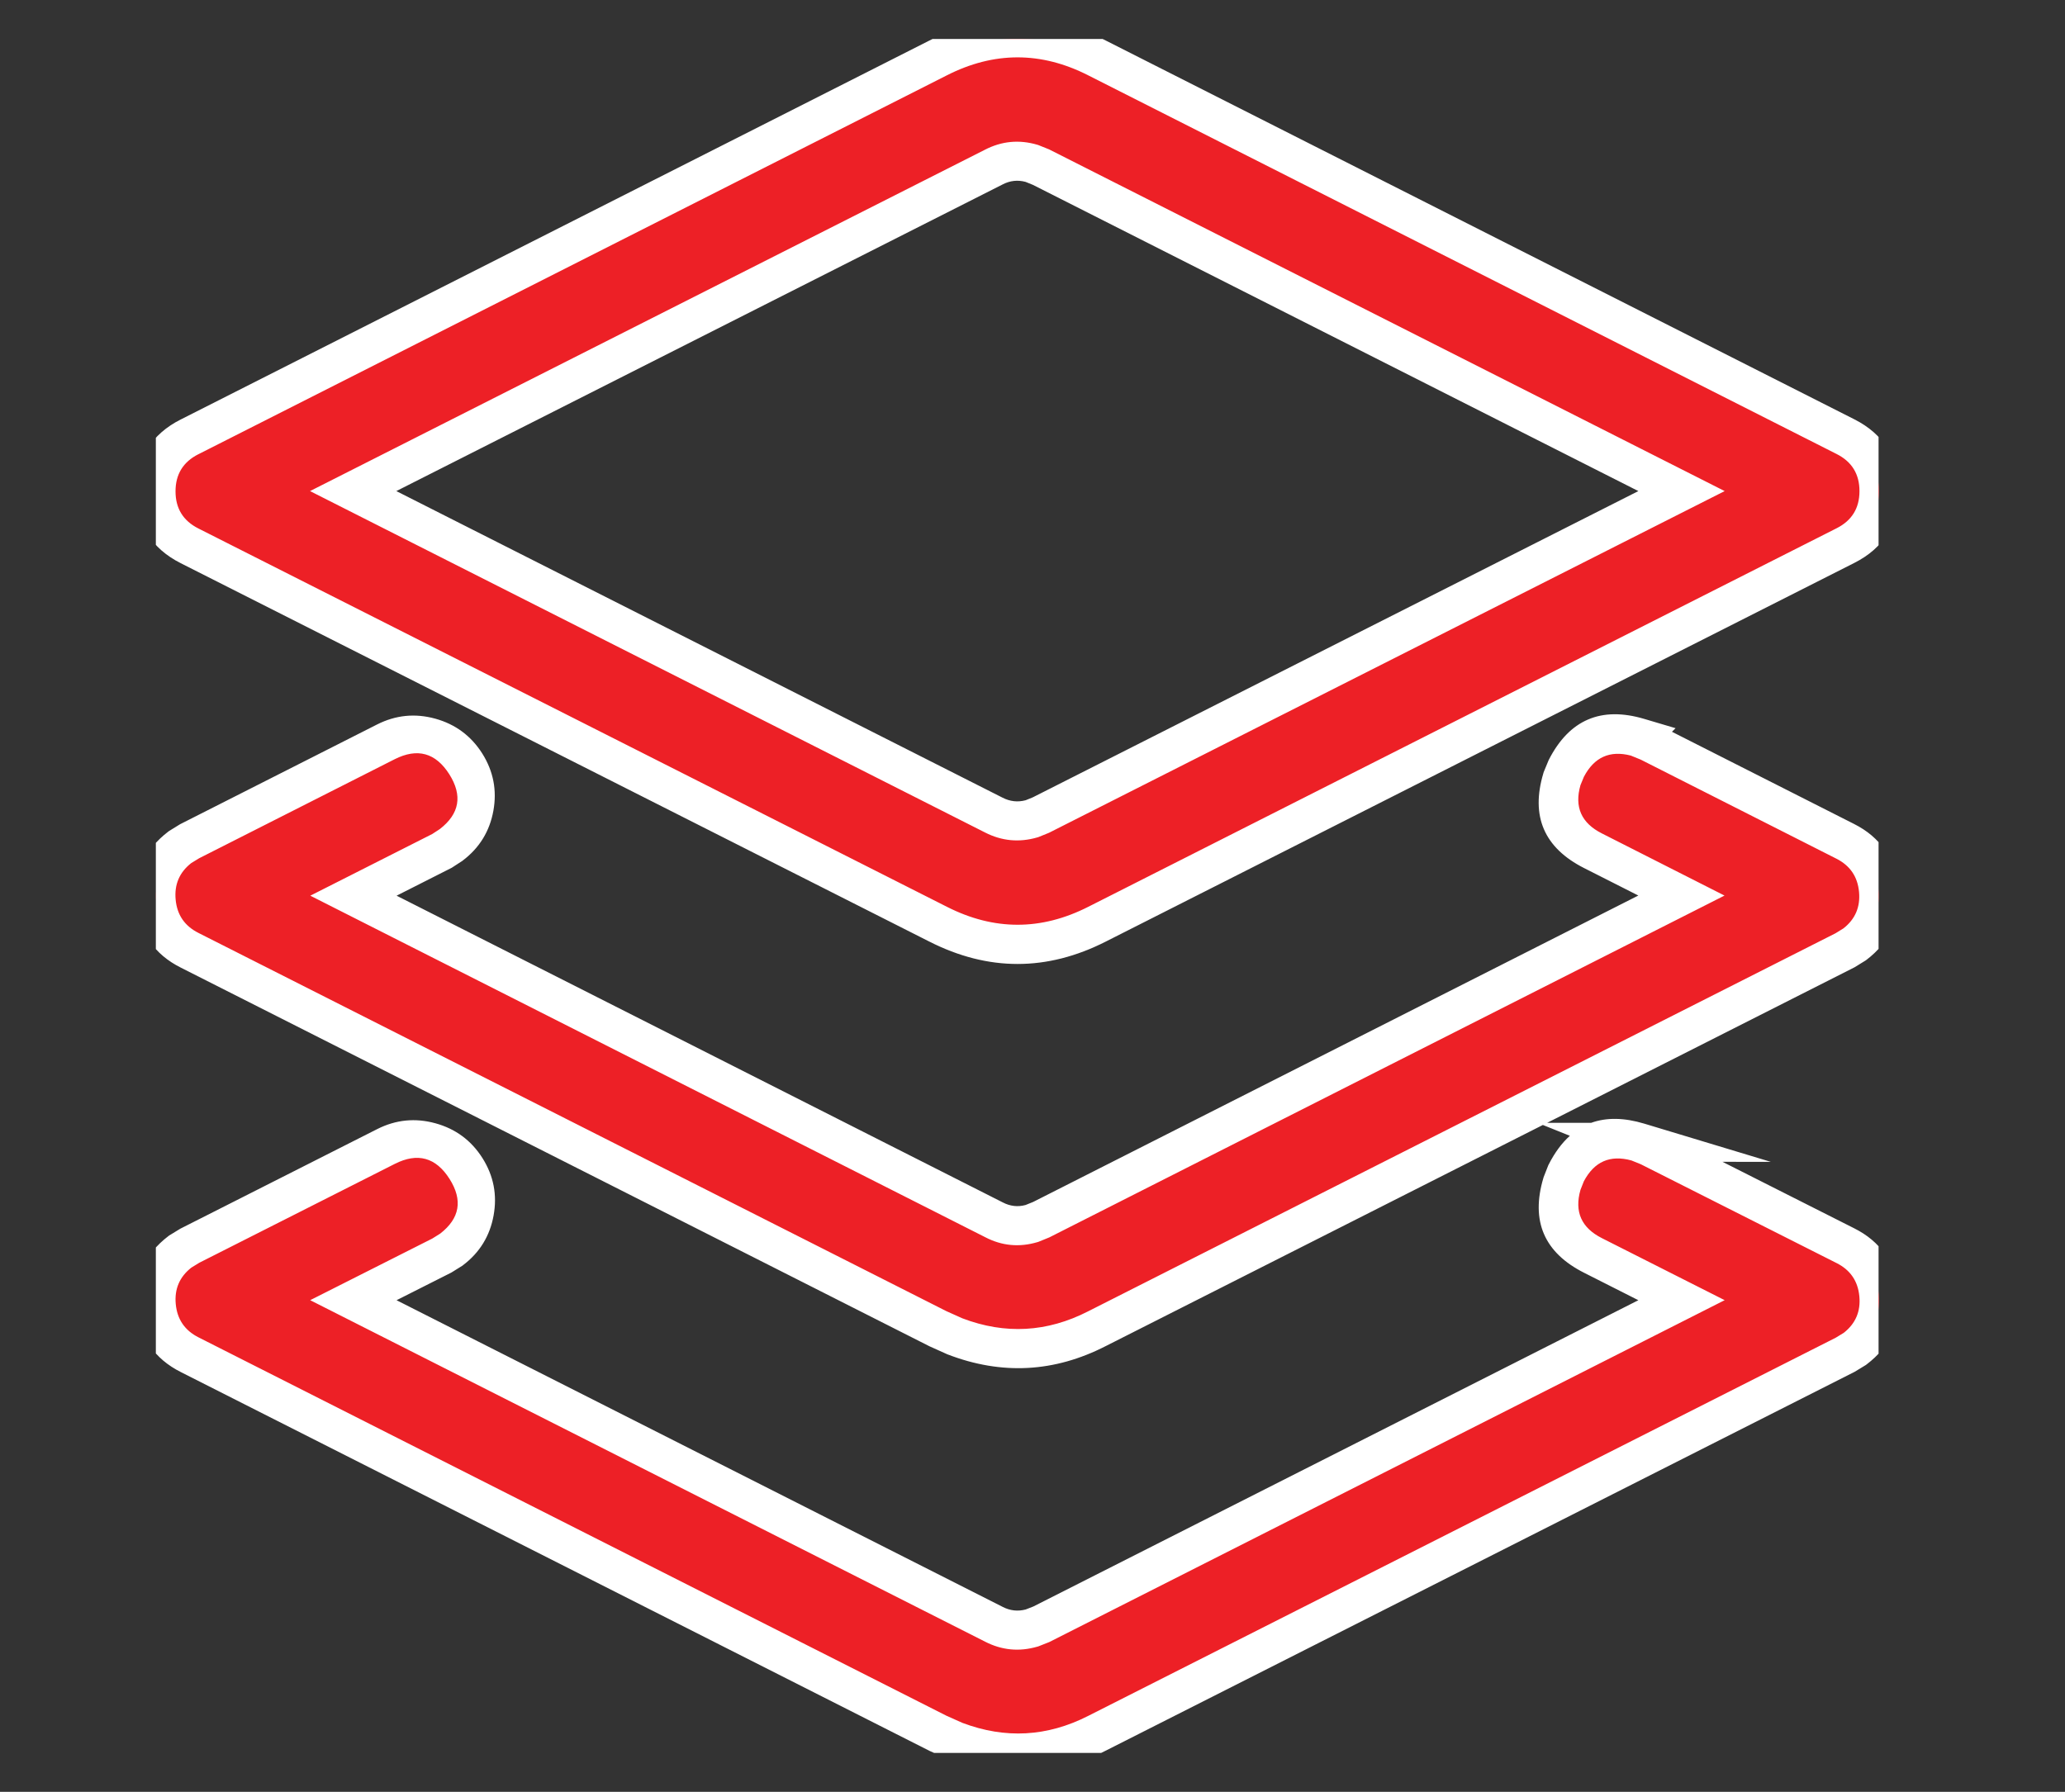 <svg xmlns="http://www.w3.org/2000/svg" xmlns:xlink="http://www.w3.org/1999/xlink" fill="none" version="1.1" width="53" height="46" viewBox="0 0 53 46"><rect x="0" y="0" width="53" height="46" fill="#333333" stroke="none"/><defs><mask id="master_svg0_437_13006" style="mask-type:alpha" maskUnits="objectBoundingBox"><g><rect x="0" y="0" width="53" height="46" rx="0" fill="#FFFFFF" fill-opacity="1"/></g></mask><clipPath id="master_svg1_437_13433"><rect x="4" y="1" width="44.215" height="44" rx="0"/></clipPath></defs><g mask="url(#master_svg0_437_13006)"><g clip-path="url(#master_svg1_437_13433)"><g><path d="M42.053,29.325L42.318,29.431L47.358,31.977C48.4,32.495,48.533,33.927,47.605,34.629L47.358,34.78L28.151,44.498C27.02,45.073,25.699,45.144,24.512,44.693L24.076,44.498L4.872,34.78C3.834,34.26,3.702,32.832,4.626,32.131L4.872,31.98L9.909,29.431C10.636,29.065,11.523,29.309,11.96,29.997C12.394,30.684,12.231,31.589,11.583,32.081L11.341,32.232L9.069,33.378L25.509,41.699C25.811,41.853,26.16,41.887,26.485,41.793L26.725,41.699L43.157,33.378L40.89,32.232C40.211,31.891,39.874,31.112,40.091,30.384L40.195,30.121C40.542,29.439,41.328,29.104,42.06,29.325L42.053,29.325ZM42.053,18.938L42.318,19.045L47.355,21.596C48.392,22.117,48.523,23.544,47.598,24.245L47.355,24.396L28.154,34.11C27.021,34.691,25.694,34.762,24.505,34.305L24.073,34.11L4.868,24.396C3.831,23.876,3.698,22.448,4.622,21.747L4.866,21.596L9.903,19.045C10.63,18.678,11.517,18.922,11.954,19.609C12.388,20.297,12.224,21.202,11.576,21.693L11.343,21.845L9.072,22.994L25.512,31.314C25.811,31.471,26.16,31.505,26.484,31.409L26.724,31.311L43.155,22.991L40.887,21.841C40.208,21.498,39.873,20.718,40.092,19.99L40.199,19.73C40.547,19.052,41.327,18.718,42.057,18.934L42.053,18.938ZM24.076,1.488C25.358,0.836,26.875,0.836,28.157,1.488L47.364,11.209C47.892,11.475,48.225,12.016,48.225,12.608C48.225,13.199,47.892,13.741,47.364,14.007L28.157,23.725C26.875,24.377,25.359,24.377,24.076,23.725L4.866,14.013C4.338,13.746,4.005,13.205,4.005,12.614C4.005,12.022,4.338,11.481,4.866,11.214L24.076,1.488ZM26.483,4.195C26.157,4.1,25.806,4.134,25.505,4.29L9.065,12.607L25.505,20.923C25.807,21.079,26.158,21.113,26.484,21.018L26.717,20.923L43.157,12.607L26.717,4.29L26.483,4.195Z" fill="#ED2026" fill-opacity="1"/><path d="M4.641,10.768L4.64,10.768Q3.505,11.342,3.505,12.614Q3.505,13.886,4.64,14.459L23.85,24.171Q26.117,25.323,28.383,24.171L47.589,14.453Q48.725,13.88,48.725,12.608Q48.725,11.335,47.59,10.763L28.384,1.042Q26.117,-0.112,23.851,1.042L4.641,10.768ZM4.505,12.614Q4.505,11.957,5.091,11.661L5.092,11.661L24.302,1.934Q26.117,1.011,27.93,1.934L47.138,11.655Q47.725,11.951,47.725,12.608Q47.725,13.265,47.139,13.561L27.932,23.279Q26.117,24.201,24.303,23.279L5.092,13.567Q4.505,13.271,4.505,12.614ZM44.265,12.607L26.924,3.834L26.904,3.826L26.647,3.723L26.624,3.716Q25.923,3.51,25.275,3.846L7.957,12.607L25.279,21.37Q25.924,21.701,26.624,21.498L26.648,21.491L26.924,21.379L44.265,12.607ZM26.511,4.746L26.321,4.669Q26.017,4.588,25.735,4.734L10.172,12.607L25.73,20.477Q26.017,20.625,26.323,20.544L26.51,20.468L42.05,12.607L26.511,4.746ZM41.856,19.397Q41.049,19.188,40.653,19.94L40.564,20.156Q40.323,20.996,41.113,21.395L44.261,22.991L26.932,31.766L26.65,31.881L26.626,31.888Q25.927,32.095,25.286,31.761L7.964,22.994L11.093,21.411L11.288,21.284Q12.049,20.696,11.532,19.877Q11.005,19.048,10.129,19.491L5.111,22.033L4.907,22.158Q4.454,22.514,4.508,23.093Q4.562,23.683,5.094,23.95L24.288,33.659L24.698,33.843Q26.35,34.473,27.928,33.664L47.11,23.959L47.314,23.833Q47.767,23.478,47.714,22.899Q47.66,22.309,47.129,22.042L42.111,19.501L41.856,19.397ZM42.912,18.786L43.005,18.694L42.199,18.455Q40.542,17.964,39.754,19.501L39.745,19.52L39.62,19.822L39.613,19.846Q39.114,21.506,40.661,22.287L42.049,22.99L26.517,30.856L26.321,30.935Q26.021,31.016,25.737,30.868L10.179,22.994L11.593,22.278L11.864,22.102L11.878,22.091Q12.519,21.605,12.663,20.814Q12.806,20.023,12.376,19.341Q11.945,18.663,11.17,18.449Q10.395,18.236,9.677,18.599L4.621,21.16L4.339,21.334L4.32,21.348Q3.406,22.043,3.512,23.186Q3.618,24.329,4.643,24.842L23.857,34.562L24.313,34.767L24.326,34.772Q26.402,35.57,28.379,34.557L39.599,28.88L40.292,29.158Q39.982,29.436,39.749,29.893L39.738,29.915L39.618,30.221L39.612,30.242Q39.118,31.901,40.664,32.678L42.05,33.379L26.521,41.242L26.326,41.318Q26.021,41.399,25.735,41.252L10.178,33.379L11.586,32.668L11.867,32.493L11.885,32.479Q12.526,31.993,12.669,31.201Q12.812,30.409,12.382,29.729Q11.951,29.05,11.176,28.837Q10.401,28.623,9.683,28.985L4.628,31.543L4.343,31.717L4.323,31.732Q3.409,32.427,3.515,33.57Q3.622,34.713,4.646,35.226L23.861,44.95L24.322,45.155L24.335,45.16Q26.404,45.947,28.377,44.944L47.601,35.217L47.887,35.043L47.907,35.028Q48.825,34.334,48.718,33.188Q48.611,32.042,47.584,31.53L44.209,29.826L45.449,29.827L42.205,28.847Q41.427,28.612,40.839,28.825L39.709,28.825L47.599,24.832L47.881,24.658L47.901,24.644Q48.815,23.95,48.71,22.807Q48.605,21.664,47.581,21.15L42.912,18.786ZM41.872,29.791Q41.051,29.566,40.65,30.328L40.564,30.546Q40.324,31.388,41.115,31.786L44.265,33.378L26.93,42.155L26.646,42.267L26.624,42.273Q25.927,42.475,25.284,42.145L7.961,33.378L11.095,31.796L11.298,31.669Q12.055,31.082,11.538,30.265Q11.011,29.436,10.135,29.878L5.115,32.417L4.91,32.543Q4.457,32.899,4.511,33.477Q4.566,34.067,5.098,34.334L24.291,44.046L24.703,44.23Q26.352,44.852,27.926,44.052L47.115,34.342L47.322,34.216Q47.776,33.86,47.722,33.281Q47.667,32.689,47.133,32.423L42.112,29.888L41.872,29.791Z" fill-rule="evenodd" fill="#FFFFFF" fill-opacity="1"/></g></g></g></svg>